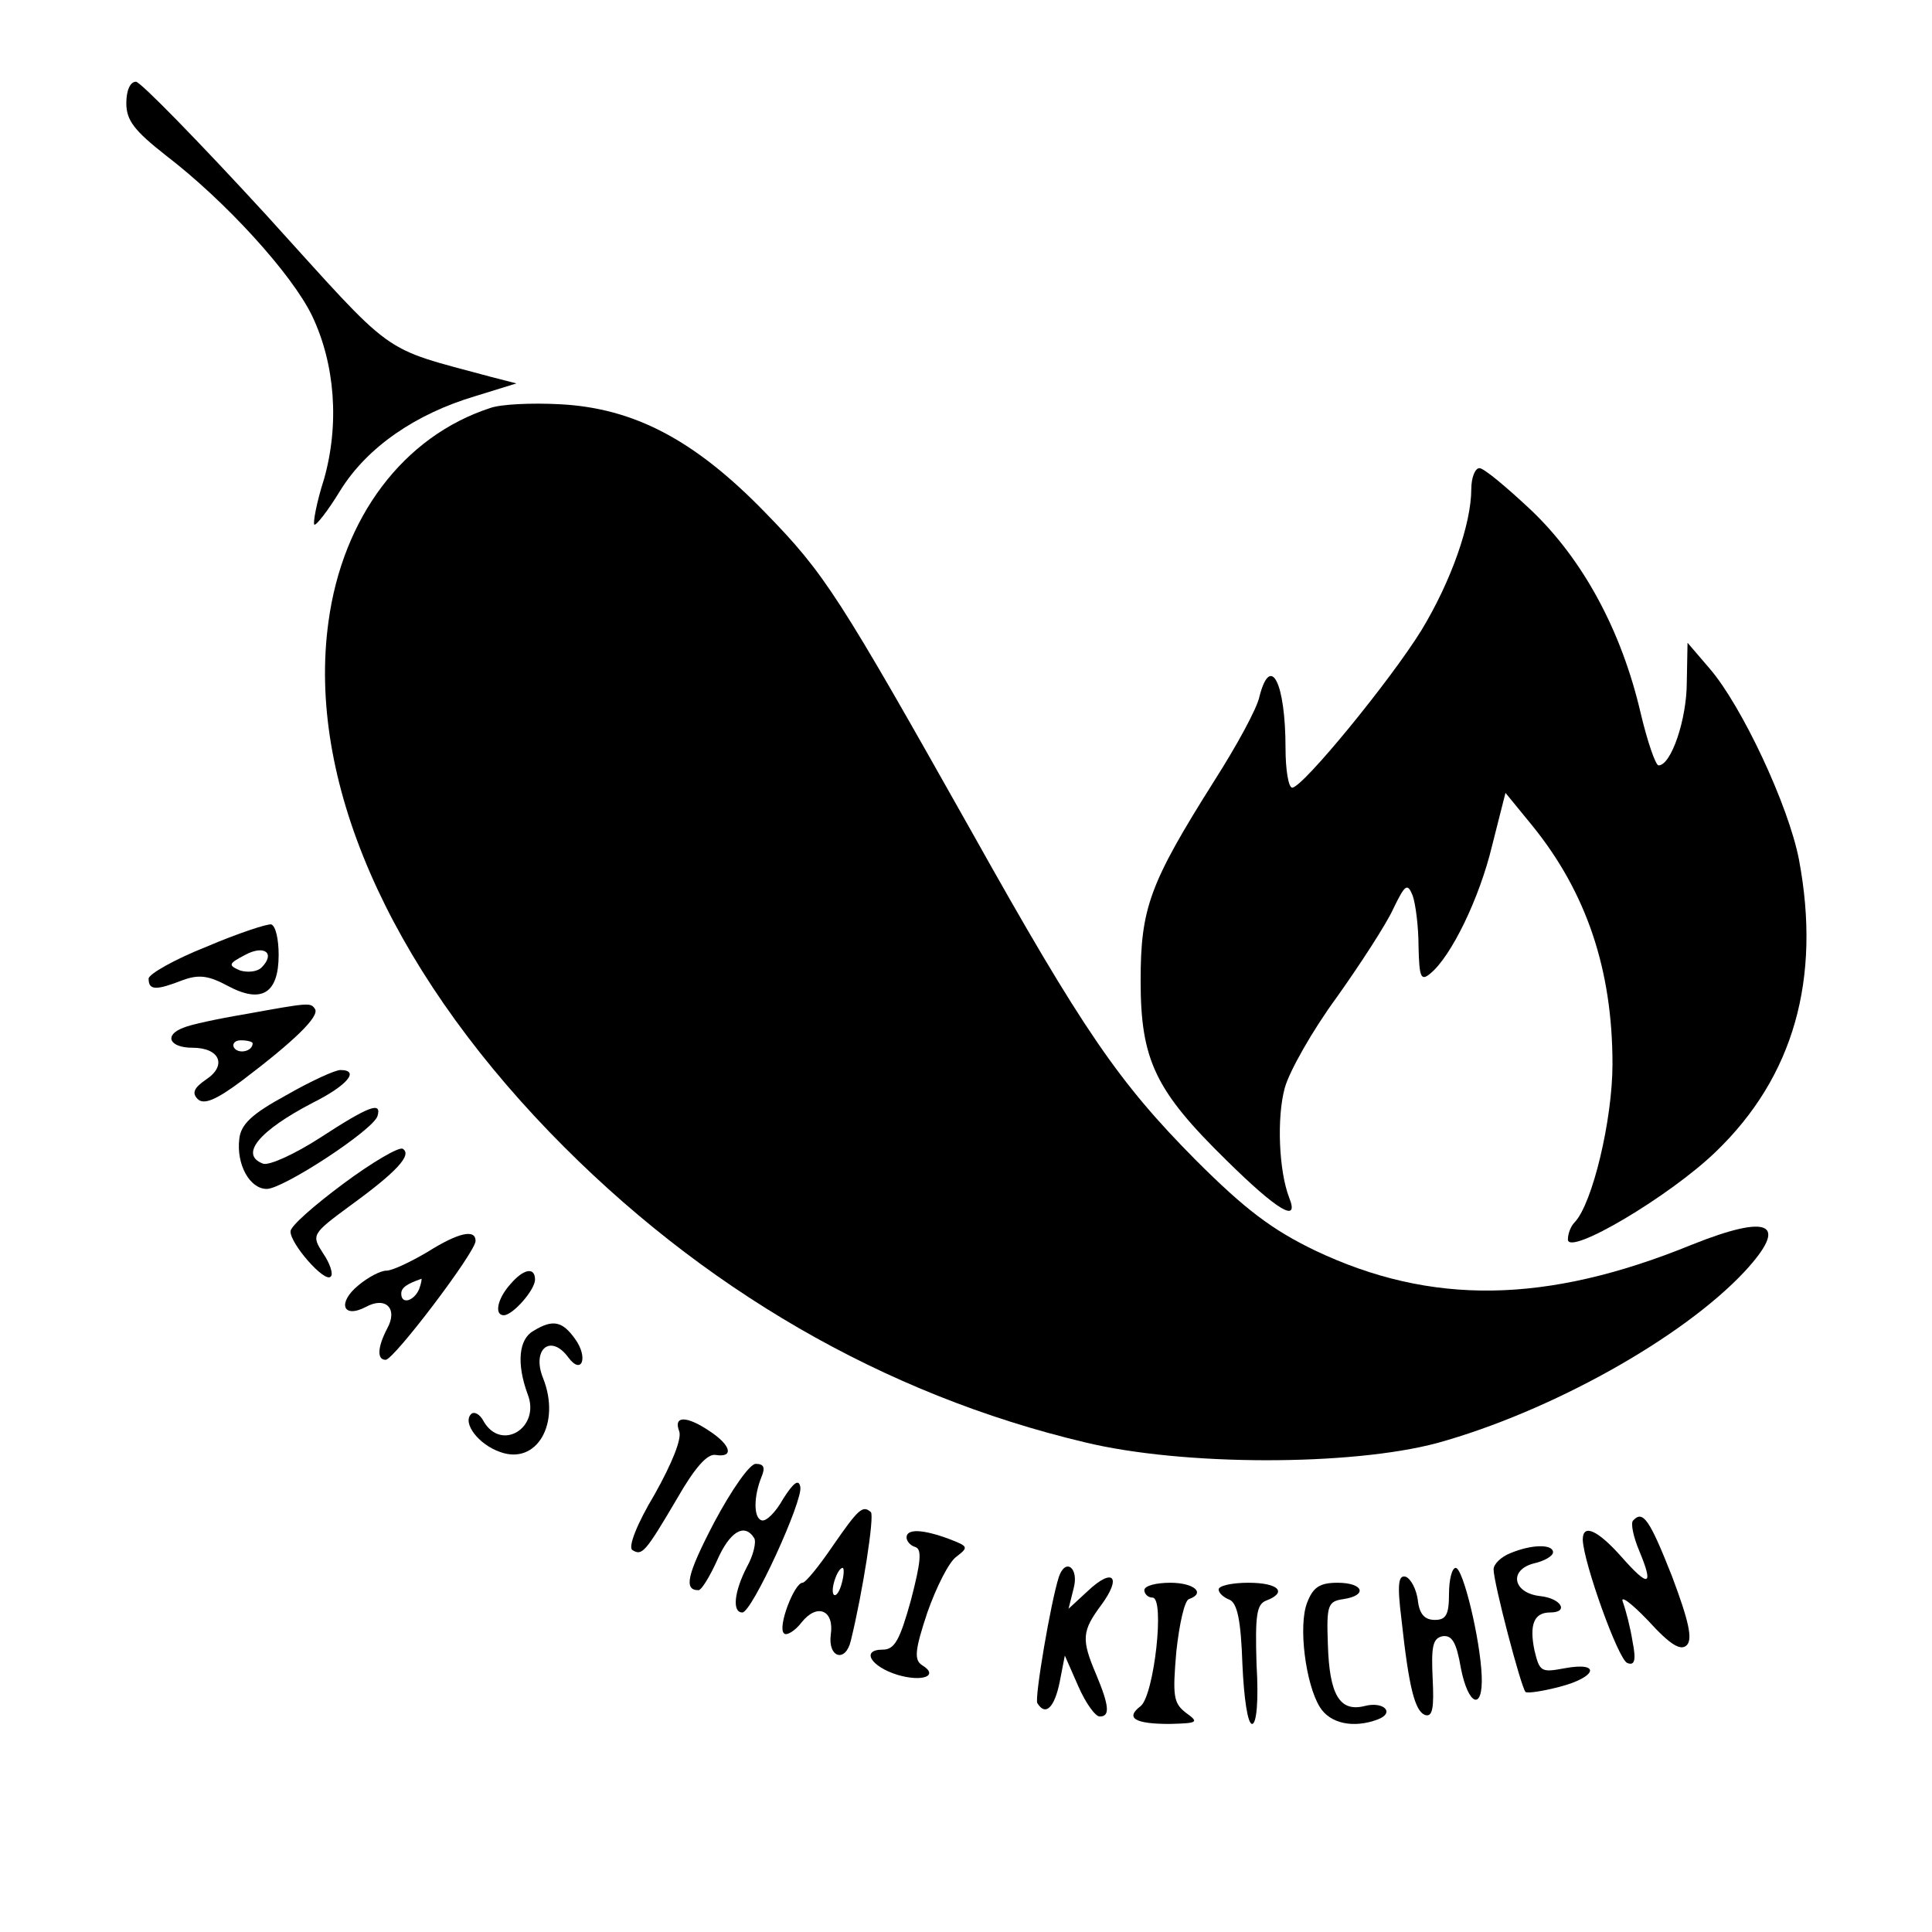 <?xml version="1.0" standalone="no"?>
<!DOCTYPE svg PUBLIC "-//W3C//DTD SVG 20010904//EN"
 "http://www.w3.org/TR/2001/REC-SVG-20010904/DTD/svg10.dtd">
<svg version="1.0" xmlns="http://www.w3.org/2000/svg"
 width="260pt" height="260pt" viewBox="0 0 260 260"
 preserveAspectRatio="xMidYMid meet">
<g transform="translate(0,260) scale(0.1,-0.1)"
fill="#000000" stroke="none">
<path d="M170 2461 c0 -23 11 -37 53 -70 81 -62 170 -160 197 -216 31 -65 37
-146 16 -220 -10 -31 -15 -59 -13 -61 2 -2 18 18 35 46 36 58 101 103 182 127
l55 17 -35 9 c-151 41 -125 23 -302 218 -90 98 -169 179 -175 179 -8 0 -13
-12 -13 -29z"/>
<path d="M660 2051 c-117 -38 -199 -147 -218 -288 -29 -211 79 -460 298 -687
203 -210 450 -353 720 -417 132 -32 358 -32 474 -1 152 42 330 141 414 231 60
65 34 78 -71 36 -196 -80 -351 -82 -507 -8 -58 28 -94 55 -161 122 -103 104
-151 173 -301 441 -179 318 -198 348 -278 430 -95 98 -177 141 -277 146 -38 2
-79 0 -93 -5z"/>
<path d="M1980 1942 c0 -47 -27 -124 -67 -190 -42 -68 -160 -212 -174 -212 -5
0 -9 24 -9 53 0 88 -20 128 -35 70 -3 -16 -31 -67 -61 -114 -87 -138 -99 -171
-99 -269 0 -107 20 -148 116 -242 68 -67 98 -85 84 -50 -14 36 -17 108 -6 148
6 22 37 77 70 122 32 45 67 99 76 119 16 33 19 35 26 18 4 -11 8 -42 8 -69 1
-41 3 -47 16 -36 28 23 66 101 83 172 l18 71 36 -44 c73 -90 108 -194 108
-321 0 -75 -27 -188 -51 -213 -5 -5 -9 -15 -9 -23 0 -23 137 58 199 118 105
101 142 233 112 393 -14 73 -77 207 -120 257 l-30 35 -1 -53 c0 -50 -21 -112
-38 -112 -4 0 -15 32 -24 70 -26 112 -78 207 -147 273 -33 31 -64 57 -70 57
-6 0 -11 -13 -11 -28z"/>
<path d="M278 1326 c-43 -17 -78 -37 -78 -43 0 -16 10 -16 46 -2 22 8 35 6 61
-8 45 -24 68 -10 68 42 0 21 -4 39 -10 41 -5 1 -45 -12 -87 -30z m74 -28 c-6
-6 -19 -7 -29 -4 -16 7 -16 9 7 21 26 14 41 2 22 -17z"/>
<path d="M329 1235 c-36 -6 -73 -14 -82 -18 -27 -10 -19 -27 12 -27 37 0 47
-24 18 -43 -16 -11 -19 -18 -11 -26 8 -8 24 -2 60 25 70 53 104 86 98 96 -6 9
-7 9 -95 -7z m11 -39 c0 -11 -19 -15 -25 -6 -3 5 1 10 9 10 9 0 16 -2 16 -4z"/>
<path d="M385 1126 c-46 -25 -61 -39 -63 -59 -4 -34 14 -67 37 -67 22 0 143
79 149 98 6 20 -11 14 -77 -29 -34 -22 -69 -38 -77 -35 -32 12 -6 44 67 82 46
23 64 44 37 44 -7 0 -40 -15 -73 -34z"/>
<path d="M462 1007 c-39 -29 -71 -57 -71 -64 -1 -16 46 -70 54 -61 4 3 -1 18
-10 31 -16 25 -16 26 37 65 62 45 83 68 70 76 -5 3 -41 -18 -80 -47z"/>
<path d="M575 915 c-22 -13 -47 -25 -55 -25 -8 0 -25 -9 -38 -20 -28 -23 -21
-45 10 -29 27 15 44 -2 29 -29 -13 -25 -14 -42 -2 -42 11 0 121 145 121 160 0
16 -22 12 -65 -15z m-11 -50 c-7 -16 -24 -21 -24 -6 0 8 7 13 27 20 1 1 0 -6
-3 -14z"/>
<path d="M687 872 c-18 -20 -22 -42 -9 -42 12 0 42 34 42 48 0 17 -15 15 -33
-6z"/>
<path d="M718 809 c-20 -11 -23 -44 -8 -85 18 -45 -35 -78 -59 -37 -5 10 -13
14 -17 10 -12 -12 10 -41 39 -51 49 -18 82 38 58 99 -16 39 10 61 34 28 18
-24 27 0 9 25 -17 24 -30 27 -56 11z"/>
<path d="M914 674 c4 -10 -10 -44 -33 -85 -24 -40 -36 -71 -30 -75 13 -8 17
-4 60 69 24 42 41 61 52 59 25 -4 21 13 -8 32 -31 21 -49 21 -41 0z"/>
<path d="M961 551 c-37 -71 -41 -91 -21 -91 4 0 15 18 25 40 17 39 37 51 50
30 3 -5 -1 -23 -10 -39 -17 -33 -20 -61 -6 -61 13 0 82 151 78 169 -2 11 -9 6
-23 -16 -10 -18 -23 -31 -29 -29 -11 3 -11 32 0 59 5 12 3 17 -8 17 -8 0 -32
-34 -56 -79z"/>
<path d="M1121 520 c-19 -28 -37 -50 -41 -50 -11 0 -34 -60 -25 -68 3 -4 15 3
24 15 21 26 44 16 39 -17 -4 -31 20 -38 27 -8 16 65 32 168 27 173 -11 10 -17
4 -51 -45z m12 -50 c-3 -12 -8 -19 -11 -16 -5 6 5 36 12 36 2 0 2 -9 -1 -20z"/>
<path d="M2198 554 c-4 -3 0 -22 8 -41 20 -48 13 -50 -24 -8 -32 36 -52 45
-52 23 1 -31 48 -162 60 -166 10 -4 12 4 7 29 -3 19 -9 42 -13 53 -4 10 11 -1
34 -25 30 -33 44 -41 52 -33 8 8 3 32 -20 93 -30 76 -39 89 -52 75z"/>
<path d="M1220 531 c0 -5 5 -11 12 -13 9 -3 7 -21 -6 -71 -15 -54 -22 -67 -38
-67 -30 0 -16 -23 20 -34 34 -10 56 -1 33 13 -11 7 -10 20 7 71 12 34 29 68
39 75 17 13 16 14 -10 24 -35 13 -57 14 -57 2z"/>
<path d="M2033 510 c-13 -5 -23 -15 -23 -22 0 -18 37 -159 43 -165 3 -2 23 1
46 7 50 13 56 34 7 25 -32 -6 -34 -5 -41 24 -7 34 -1 51 21 51 26 0 15 19 -13
22 -37 4 -43 35 -9 44 14 3 26 10 26 15 0 11 -28 11 -57 -1z"/>
<path d="M1425 478 c-11 -34 -33 -164 -29 -170 11 -18 23 -6 30 28 l7 36 18
-41 c10 -23 23 -41 29 -41 14 0 13 14 -5 57 -20 47 -19 58 7 93 28 38 16 51
-18 19 l-26 -24 7 28 c7 27 -11 41 -20 15z"/>
<path d="M1950 455 c0 -28 -4 -35 -19 -35 -14 0 -21 8 -23 27 -2 14 -9 28 -16
31 -10 3 -12 -9 -6 -57 10 -92 18 -124 32 -129 10 -3 12 10 10 49 -2 43 0 54
13 57 13 2 19 -8 25 -43 10 -51 30 -58 28 -10 -2 49 -25 145 -35 145 -5 0 -9
-16 -9 -35z"/>
<path d="M1540 460 c0 -5 5 -10 11 -10 17 0 2 -132 -16 -146 -21 -16 -8 -24
39 -24 38 1 40 2 22 15 -17 13 -18 23 -13 82 4 37 11 69 17 71 23 8 7 22 -25
22 -19 0 -35 -4 -35 -10z"/>
<path d="M1640 461 c0 -5 7 -11 15 -14 10 -5 15 -27 17 -87 2 -45 7 -80 13
-80 6 0 9 31 6 80 -2 66 0 81 13 86 29 11 17 24 -24 24 -22 0 -40 -4 -40 -9z"/>
<path d="M1759 443 c-12 -31 -2 -109 17 -140 14 -23 46 -29 78 -17 24 9 8 25
-18 18 -33 -8 -47 15 -49 83 -2 53 0 58 21 61 33 5 27 22 -8 22 -24 0 -33 -6
-41 -27z"/>
</g>
</svg>

